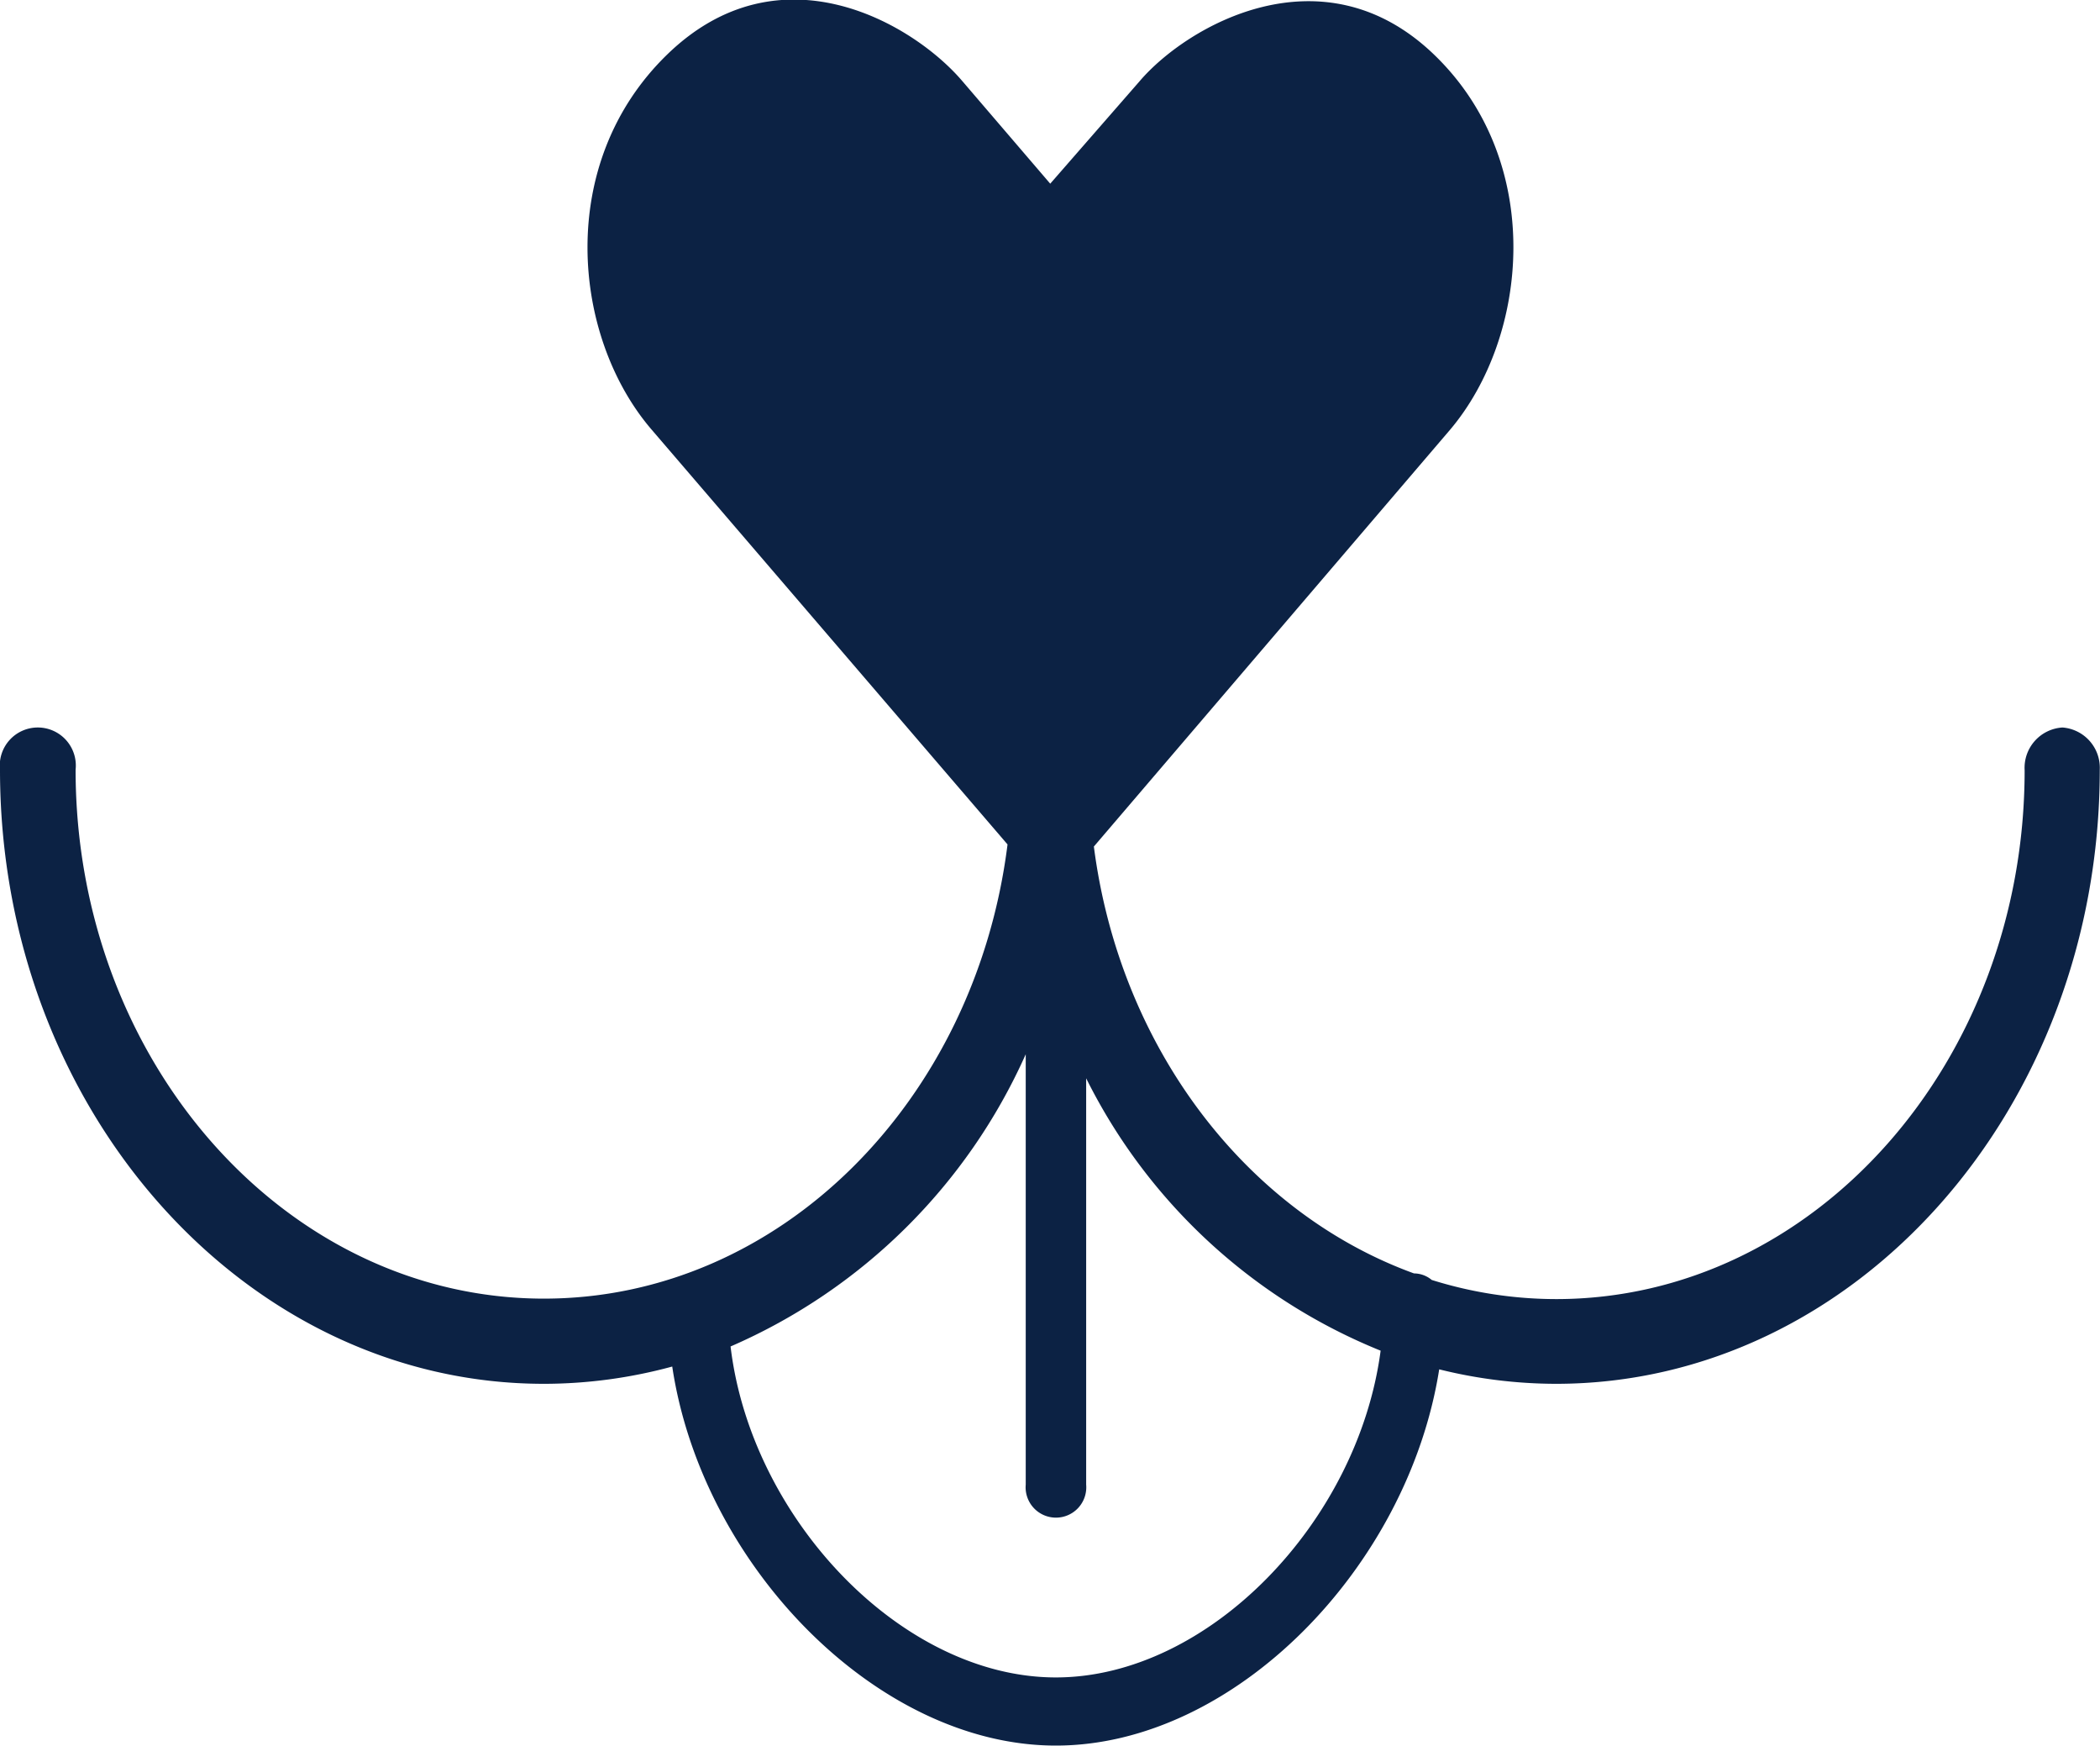 <svg id="Layer_1" data-name="Layer 1" xmlns="http://www.w3.org/2000/svg" viewBox="0 0 90 74.81"><defs><style>.cls-1{fill:#0c2244;}</style></defs><path class="cls-1" d="M318.75,407.3a1.73,1.73,0,0,0-1.62,1.83c0,12.49-9,22.66-20.08,22.66a17.88,17.88,0,0,1-5.33-.82,1.19,1.19,0,0,0-.76-.28h0c-7.18-2.61-12.61-9.67-13.72-18.29l15.26-17.85c3.39-4,4.09-11.49-.68-16.08s-10.58-1.25-12.62,1.14L275.37,384l-3.78-4.41c-2.08-2.43-7.78-5.82-12.62-1.14s-4.08,12.13-.69,16.08l15.26,17.78c-1.38,11-9.76,19.46-19.87,19.46-11.07,0-20.07-10.17-20.07-22.66a1.63,1.63,0,1,0-3.24,0c0,14.51,10.46,26.31,23.31,26.31a21,21,0,0,0,5.5-.74c1.28,8.53,8.8,16.24,16.44,16.24s15.09-7.63,16.43-16.12a20.83,20.83,0,0,0,5,.62c12.86,0,23.31-11.8,23.31-26.31A1.73,1.73,0,0,0,318.75,407.3ZM275.61,448c-6.59,0-13.06-6.79-13.94-14.18a24.55,24.55,0,0,0,12.65-12.52v18.44a1.3,1.3,0,1,0,2.59,0V422.33A24.24,24.24,0,0,0,289.53,434C288.56,441.34,282.15,448,275.61,448Z" transform="translate(-230.36 -376.13)"/></svg>